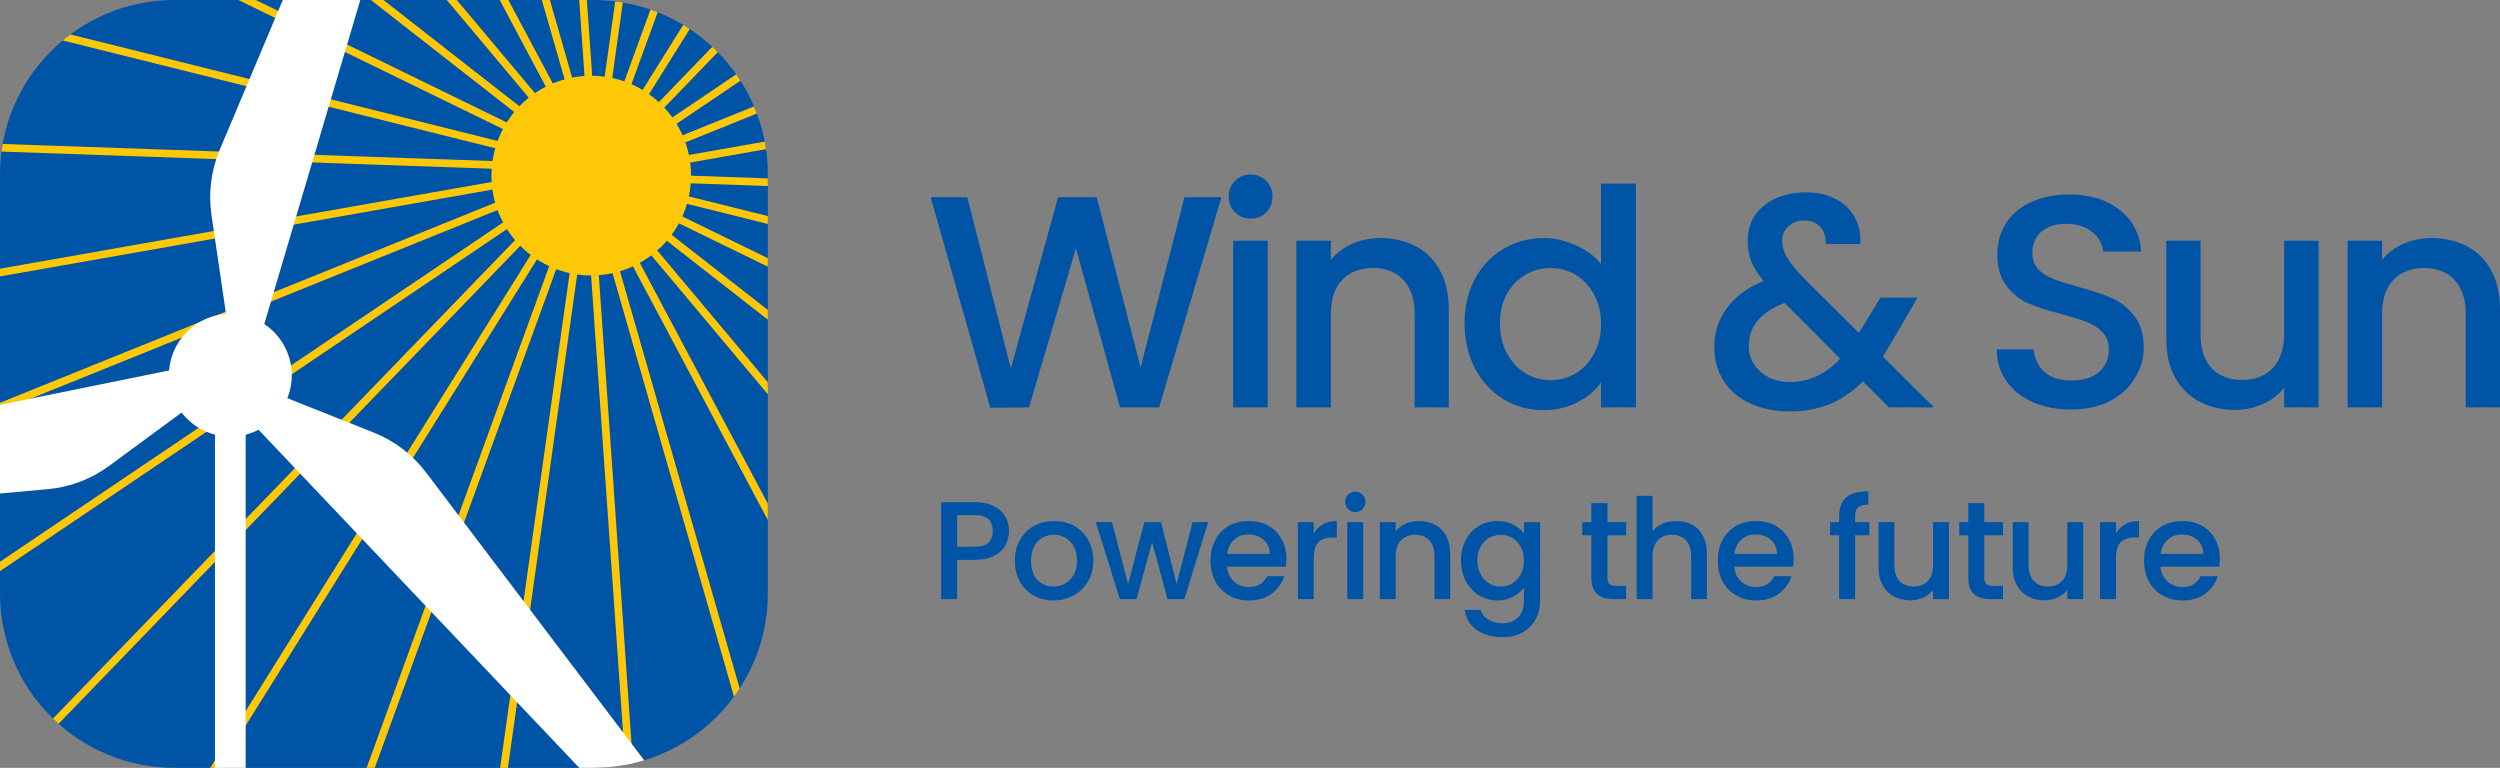 <?xml version="1.0" encoding="utf-8"?>
<!-- Generator: Adobe Illustrator 15.1.0, SVG Export Plug-In . SVG Version: 6.00 Build 0)  -->
<!DOCTYPE svg PUBLIC "-//W3C//DTD SVG 1.1//EN" "http://www.w3.org/Graphics/SVG/1.1/DTD/svg11.dtd">
<svg version="1.1" id="Layer_1" xmlns="http://www.w3.org/2000/svg" xmlns:xlink="http://www.w3.org/1999/xlink" x="0px" y="0px"
	 width="1032.11px" height="317px" viewBox="-301.166 -92.5 1032.11 317" enable-background="new -301.166 -92.5 1032.11 317"
	 xml:space="preserve">
<rect x="-301.166" y="-92.5" width="1032.11" height="317" fill="#808080" stroke="none"/>
<g>
	<path fill="#0054A6" d="M203.092-11.085l-25.719,86.769h-16.139l-18.209-65.678l-19.353,65.678l-16.009,0.167L83.063-11.085h15.122
		l17.972,70.69l19.489-70.69h15.978l18.105,70.294l18.11-70.294H203.092z"/>
	<path fill="#0054A6" d="M215.199-2.232c-2.592,0-4.758-0.851-6.498-2.622c-1.732-1.74-2.623-3.905-2.623-6.495
		c0-2.561,0.891-4.724,2.623-6.496c1.74-1.74,3.906-2.626,6.498-2.626c2.49,0,4.625,0.886,6.36,2.626
		c1.74,1.772,2.626,3.935,2.626,6.496c0,2.59-0.886,4.755-2.626,6.495C219.824-3.083,217.69-2.232,215.199-2.232z M222.184,6.886
		v68.798h-14.236V6.886H222.184z"/>
	<path fill="#0054A6" d="M268.737,5.775c5.379,0,10.234,1.111,14.504,3.378c4.33,2.227,7.703,5.577,10.066,9.969
		c2.42,4.43,3.637,9.743,3.637,15.978v40.583h-14.07V37.232c0-6.165-1.604-10.857-4.625-14.105
		c-3.084-3.314-7.314-4.983-12.625-4.983c-5.326,0-9.582,1.669-12.762,4.983c-3.059,3.248-4.598,7.94-4.598,14.105v38.452h-14.236
		V6.886h14.236v7.878c2.332-2.824,5.285-5.054,8.84-6.631C260.76,6.56,264.672,5.775,268.737,5.775z"/>
	<path fill="#0054A6" d="M303.479,40.974c0-6.887,1.451-13.026,4.271-18.335c2.885-5.349,6.818-9.448,11.746-12.369
		c4.982-2.984,10.529-4.494,16.625-4.494c4.463,0,8.859,0.983,13.186,2.982c4.41,1.936,7.947,4.492,10.498,7.743v-33.199h14.406
		v92.382h-14.406V65.349c-2.295,3.344-5.578,6.103-9.701,8.195c-4.076,2.167-8.834,3.286-14.146,3.286
		c-5.961,0-11.479-1.516-16.461-4.53c-4.928-3.084-8.861-7.28-11.746-12.695C304.93,54.093,303.479,47.896,303.479,40.974z
		 M359.805,41.234c0-4.755-0.982-8.854-3.016-12.369c-1.902-3.473-4.43-6.165-7.574-8.002c-3.154-1.803-6.564-2.719-10.232-2.719
		c-3.68,0-7.092,0.916-10.234,2.719c-3.154,1.775-5.783,4.401-7.744,7.875c-1.969,3.411-2.922,7.512-2.922,12.236
		c0,4.755,0.953,8.923,2.922,12.497c1.961,3.574,4.59,6.333,7.744,8.236c3.203,1.833,6.615,2.754,10.234,2.754
		c3.668,0,7.078-0.92,10.232-2.754c3.145-1.841,5.672-4.498,7.574-7.974C358.823,50.158,359.805,45.993,359.805,41.234z"/>
	<path fill="#0054A6" d="M478.641,75.684l-10.758-10.732c-4.131,4.164-8.701,7.279-13.617,9.384
		c-4.922,1.967-10.361,3.016-16.469,3.016c-6.168,0-11.576-1.113-16.371-3.28c-4.715-2.167-8.395-5.252-10.947-9.249
		c-2.629-4.071-3.912-8.756-3.912-14.105c0-5.971,1.746-11.32,5.16-15.978c3.41-4.755,8.453-8.497,15.217-11.25
		c-2.436-2.887-4.104-5.613-5.152-8.103c-0.986-2.591-1.443-5.412-1.443-8.5c0-3.834,0.953-7.245,2.857-10.232
		c1.967-2.985,4.785-5.379,8.457-7.118s7.947-2.626,12.738-2.626c4.912,0,9.119,0.951,12.529,2.889
		c3.471,1.803,6.029,4.364,7.738,7.611c1.701,3.248,2.463,6.852,2.131,10.857h-14.24c0.07-3.084-0.654-5.445-2.295-7.12
		c-1.572-1.737-3.74-2.623-6.496-2.623c-2.686,0-4.984,0.82-6.689,2.49c-1.711,1.577-2.494,3.543-2.494,5.871
		c0,2.268,0.623,4.495,1.869,6.76c1.313,2.167,3.578,4.987,6.863,8.499l22.955,22.827l8.898-14.591h15.313l-11.219,19.218
		l-3.113,5.116l21.09,20.969H478.641z M437.797,65.215c7.813,0,14.762-3.217,20.736-9.607l-22.961-23.098
		c-9.844,3.905-14.768,9.809-14.768,17.714c0,4.266,1.576,7.839,4.795,10.726C428.754,63.808,432.817,65.215,437.797,65.215z"/>
	<path fill="#0054A6" d="M553.875,76.564c-5.844,0-11.084-0.979-15.75-3.021c-4.654-2.027-8.328-4.98-10.947-8.722
		c-2.695-3.744-4-8.104-4-13.087h15.219c0.326,3.737,1.807,6.822,4.355,9.214c2.695,2.428,6.406,3.644,11.123,3.644
		c4.926,0,8.729-1.181,11.48-3.515c2.76-2.39,4.102-5.471,4.102-9.215c0-2.917-0.82-5.315-2.592-7.118
		c-1.639-1.833-3.764-3.248-6.398-4.266c-2.486-0.984-5.967-2.063-10.43-3.248c-5.707-1.509-10.33-2.982-13.869-4.494
		c-3.551-1.573-6.494-4-8.99-7.248c-2.494-3.248-3.744-7.579-3.744-12.991c0-4.988,1.25-9.347,3.744-13.088
		c2.496-3.74,5.967-6.626,10.496-8.628c4.455-2.004,9.678-2.985,15.576-2.985c8.398,0,15.262,2.1,20.637,6.366
		c5.379,4.168,8.4,9.906,8.99,17.217h-15.74c-0.271-3.143-1.781-5.87-4.533-8.096c-2.756-2.269-6.326-3.383-10.861-3.383
		c-4.064,0-7.412,1.048-9.967,3.115c-2.561,2.102-3.906,5.089-3.906,8.989c0,2.658,0.82,4.888,2.396,6.628
		c1.635,1.674,3.736,2.987,6.225,4.005c2.5,0.979,5.91,2.062,10.238,3.248c5.781,1.573,10.436,3.143,14.045,4.72
		c3.605,1.608,6.689,4.071,9.186,7.381c2.619,3.248,3.906,7.61,3.906,13.126c0,4.39-1.217,8.558-3.65,12.462
		c-2.291,3.94-5.75,7.085-10.328,9.518C565.356,75.385,560.043,76.564,553.875,76.564z"/>
	<path fill="#0054A6" d="M656.078,6.886v68.798h-14.24v-8.108c-2.223,2.822-5.209,5.121-8.816,6.761
		c-3.611,1.575-7.418,2.396-11.506,2.396c-5.422,0-10.313-1.146-14.646-3.384c-4.191-2.293-7.574-5.575-10.066-10.002
		c-2.424-4.43-3.639-9.743-3.639-15.975V6.886h14.139v38.354c0,6.165,1.477,10.891,4.553,14.238
		c3.092,3.248,7.322,4.852,12.629,4.852c5.322,0,9.553-1.604,12.639-4.852c3.143-3.347,4.715-8.073,4.715-14.238V6.886H656.078z"/>
	<path fill="#0054A6" d="M702.74,5.775c5.373,0,10.23,1.111,14.496,3.378c4.328,2.227,7.709,5.577,10.064,9.969
		c2.432,4.43,3.643,9.743,3.643,15.978v40.583h-14.137V37.232c0-6.165-1.543-10.857-4.623-14.105
		c-3.02-3.314-7.25-4.983-12.563-4.983c-5.316,0-9.58,1.669-12.729,4.983c-3.084,3.248-4.619,7.94-4.619,14.105v38.452h-14.24V6.886
		h14.24v7.878c2.285-2.824,5.281-5.054,8.814-6.631C694.764,6.56,698.666,5.775,702.74,5.775z"/>
	<path fill="#0054A6" d="M-229.137-92.5h172.94c39.786,0,72.031,32.244,72.031,72.029v172.903c0,39.829-32.245,72.067-72.031,72.067
		h-172.94c-39.785,0-72.029-32.238-72.029-72.067V-20.471C-301.166-60.256-268.922-92.5-229.137-92.5z"/>
	<path fill="#FFC806" d="M-44.043-91.463c-1.041-0.206-2.063-0.361-3.123-0.461l-7.781,55.42L-58.885-92.5h-3.158l3.895,55.869
		l-16-55.869h-3.322l16.193,56.391l-30-56.391h-3.582l30.623,57.588l-48.35-57.588h-4.113l49.814,59.38l-75.983-59.38h-5.173
		l78.955,61.705L-195.564-92.5h-7.208l132.084,64.419l-201.397-50.198c-1.076,0.791-2.134,1.608-3.173,2.479L-71.83-25.106
		l-228.242-7.957c-0.177,1.056-0.334,2.113-0.478,3.142l228.226,7.989L-301.166,18.43v3.193l229.084-40.396l-229.084,92.552v3.416
		l230.008-92.91l-230.008,155.127v3.872L-69.633-12.921l-209.66,217.077c0.761,0.779,1.539,1.471,2.322,2.15L-67.496-10.572
		L-214.378,224.5h3.736L-64.972-8.626L-149.815,224.5h3.362L-62.15-7.159L-94.693,224.5h3.211L-59.066-6.316l16.07,229.601
		c1.057-0.219,2.078-0.383,3.121-0.646L-55.86-6.222L1.867,195.102c0.801-1.059,1.578-2.205,2.33-3.377L-52.728-6.747
		l68.563,128.974v-6.77L-49.775-7.941l65.609,78.211V65.33L-47.128-9.704l62.962,49.189v-4.021l-60.788-47.489l60.788,29.624v-3.5
		l-59.153-28.874l59.153,14.74v-3.261l-57.904-14.43l57.904,2.021v-3.156l-57.727-2.015l56.963-10.045
		c-0.151-1.058-0.322-2.111-0.512-3.122l-56.65,9.972l53.408-21.563c-0.393-1.016-0.765-1.981-1.193-2.945l-53.097,21.433
		l47.517-32.05c-0.579-0.896-1.145-1.747-1.756-2.631l-47.189,31.847l39.547-40.988c-0.715-0.759-1.473-1.504-2.247-2.2
		l-39.391,40.75l30.085-48.111c-0.885-0.56-1.789-1.135-2.697-1.697l-29.867,47.796l19.311-53.005
		c-0.969-0.404-1.98-0.755-2.966-1.125l-19.229,52.87L-44.043-91.463z"/>
	<path fill="#FFC806" d="M-57.076-61.22c22.76,0,41.201,18.446,41.201,41.206c0,22.758-18.441,41.232-41.201,41.232
		c-22.758,0-41.203-18.474-41.203-41.232C-98.279-42.773-79.834-61.22-57.076-61.22z"/>
	<path fill="#FFFFFF" d="M-152.42-92.5l-43.152,145.645l-0.811,2.781l-2.777,9.358l52.163,20.752
		c8.619,3.411,16.109,9.092,21.694,16.483l90.096,118.876c-6.651,1.982-13.685,3.105-20.99,3.105h-5.813L-211.443,66.988
		l-44.617,32.805c-7.454,5.512-16.273,8.872-25.474,9.655l-19.633,1.788V74.641l81.253-16.543l1.723-0.345l12.977-2.637
		l-8.638-58.818c-1.352-9.187-0.152-18.528,3.435-27.052l26.004-61.746H-152.42z"/>
	<rect x="-212.42" y="81.832" fill="#FFFFFF" width="12.681" height="142.668"/>
	<path fill="#FFFFFF" d="M-206.079,37.055c14.023,0,25.363,11.346,25.363,25.368c0,14.021-11.34,25.333-25.363,25.333
		c-13.99,0-25.335-11.313-25.335-25.333C-231.415,48.401-220.07,37.055-206.079,37.055z"/>
	<path fill="#0054A6" d="M115.4,126.715c0,2.072-0.481,3.975-1.433,5.793c-0.95,1.814-2.492,3.243-4.621,4.411
		c-2.098,1.148-4.814,1.716-8.107,1.716h-7.26v16.217h-6.592v-40.032h13.852c3.08,0,5.647,0.495,7.773,1.607
		c2.156,1.006,3.736,2.46,4.789,4.274C114.877,122.45,115.4,124.504,115.4,126.715z M101.239,133.227
		c2.496,0,4.359-0.571,5.59-1.642c1.232-1.172,1.849-2.77,1.849-4.87c0-4.368-2.477-6.551-7.438-6.551h-7.26v13.063H101.239z
		 M133.735,155.394c-3.023,0-5.709-0.661-8.145-2.056c-2.434-1.341-4.328-3.249-5.713-5.714c-1.382-2.494-2.057-5.426-2.057-8.652
		c0-3.269,0.688-6.109,2.138-8.604c1.417-2.493,3.339-4.404,5.798-5.797c2.466-1.312,5.221-1.97,8.236-1.97
		c3.047,0,5.808,0.658,8.27,1.97c2.462,1.393,4.382,3.304,5.797,5.797c1.426,2.494,2.143,5.335,2.143,8.604
		c0,3.199-0.739,6.05-2.184,8.538c-1.479,2.492-3.449,4.487-6.007,5.828C139.518,154.732,136.746,155.394,133.735,155.394z
		 M133.735,149.647c1.678,0,3.26-0.378,4.705-1.209c1.513-0.768,2.727-1.983,3.65-3.591c0.926-1.662,1.371-3.6,1.371-5.876
		c0-2.346-0.432-4.264-1.325-5.828c-0.896-1.607-2.046-2.816-3.526-3.659c-1.443-0.831-3.016-1.217-4.706-1.217
		s-3.265,0.386-4.745,1.217c-1.412,0.843-2.535,2.052-3.402,3.659c-0.824,1.564-1.258,3.482-1.258,5.828
		c0,3.42,0.877,6.024,2.604,7.907C128.849,148.728,131.052,149.647,133.735,149.647z M197.606,123.069l-9.83,31.782h-6.93
		l-6.383-23.477l-6.424,23.477h-6.891l-9.914-31.782h6.682l6.635,25.569l6.718-25.569h6.886l6.431,25.478l6.593-25.478H197.606z
		 M229.906,138.18c0,1.205-0.088,2.318-0.213,3.269h-24.27c0.182,2.53,1.119,4.523,2.813,6.062c1.695,1.542,3.756,2.345,6.219,2.345
		c3.539,0,6.031-1.498,7.512-4.484h7.092c-0.982,2.959-2.723,5.379-5.246,7.26c-2.525,1.844-5.633,2.764-9.357,2.764
		c-3.018,0-5.756-0.661-8.188-2.056c-2.37-1.341-4.246-3.249-5.631-5.714c-1.361-2.494-2.019-5.426-2.019-8.652
		c0-3.296,0.644-6.138,1.968-8.604c1.321-2.493,3.184-4.404,5.59-5.797c2.396-1.312,5.168-1.97,8.279-1.97
		c3.018,0,5.682,0.642,8.02,1.93c2.336,1.297,4.174,3.136,5.463,5.545C229.266,132.449,229.906,135.106,229.906,138.18z
		 M223.063,136.158c-0.064-2.435-0.909-4.427-2.604-5.831c-1.693-1.484-3.77-2.19-6.297-2.19c-2.244,0-4.203,0.706-5.798,2.19
		c-1.635,1.377-2.593,3.366-2.899,5.831H223.063z M241.212,127.691c0.956-1.607,2.22-2.851,3.817-3.752
		c1.6-0.923,3.495-1.338,5.711-1.338v6.805h-1.678c-2.586,0-4.556,0.642-5.875,1.93c-1.329,1.294-1.976,3.605-1.976,6.799v16.717
		h-6.556v-31.782h6.556V127.691z M258.36,118.903c-1.16,0-2.178-0.385-2.963-1.216c-0.834-0.837-1.215-1.824-1.215-3.029
		c0-1.196,0.381-2.184,1.215-2.944c0.785-0.831,1.803-1.217,2.963-1.217c1.154,0,2.137,0.386,2.961,1.217
		c0.83,0.761,1.219,1.748,1.219,2.944c0,1.205-0.389,2.192-1.219,3.029C260.496,118.519,259.514,118.903,258.36,118.903z
		 M261.615,123.069v31.782h-6.576v-31.782H261.615z M284.533,122.602c2.49,0,4.701,0.468,6.713,1.554
		c1.965,1.006,3.52,2.548,4.66,4.615c1.07,1.992,1.645,4.456,1.645,7.388v18.693h-6.51V137.12c0-2.895-0.691-5.067-2.141-6.507
		c-1.441-1.542-3.377-2.346-5.83-2.346c-2.465,0-4.406,0.804-5.883,2.346c-1.377,1.439-2.141,3.612-2.141,6.507v17.731h-6.561
		v-31.782h6.561v3.646c1.113-1.288,2.451-2.287,4.143-3.06C280.85,122.95,282.656,122.602,284.533,122.602z M317.012,122.602
		c2.467,0,4.635,0.452,6.512,1.5c1.904,0.964,3.414,2.172,4.457,3.59v-4.622h6.674v32.324c0,2.886-0.615,5.53-1.852,7.778
		c-1.23,2.264-3.037,4.086-5.338,5.383c-2.346,1.354-5.119,2-8.309,2c-4.311,0-7.92-1.064-10.752-3.059
		c-2.83-2.037-4.426-4.709-4.865-8.223h6.576c0.457,1.692,1.5,2.998,3.158,3.981c1.625,1.08,3.563,1.554,5.883,1.554
		c2.609,0,4.744-0.768,6.348-2.43c1.701-1.601,2.477-3.91,2.477-6.985v-5.293c-1.07,1.443-2.596,2.774-4.5,3.79
		c-1.883,0.979-4.039,1.503-6.469,1.503c-2.77,0-5.291-0.742-7.643-2.095c-2.238-1.45-4.061-3.389-5.375-5.877
		c-1.295-2.521-2.01-5.37-2.01-8.61c0-3.163,0.715-5.978,2.01-8.443c1.314-2.465,3.137-4.351,5.375-5.745
		C311.721,123.271,314.242,122.602,317.012,122.602z M327.981,138.972c0-2.183-0.426-4.145-1.35-5.745
		c-0.895-1.598-2.08-2.831-3.492-3.692c-1.477-0.794-3.045-1.267-4.777-1.267c-1.656,0-3.221,0.473-4.711,1.267
		c-1.473,0.834-2.676,2.051-3.535,3.647c-0.893,1.57-1.375,3.444-1.375,5.63c0,2.191,0.482,4.163,1.375,5.797
		c0.859,1.62,2.063,2.89,3.535,3.776c1.516,0.867,3.082,1.263,4.711,1.263c1.732,0,3.301-0.396,4.777-1.263
		c1.412-0.859,2.598-2.092,3.492-3.698C327.555,143.066,327.981,141.163,327.981,138.972z M362.469,128.478v17.593
		c0,1.135,0.275,2.005,0.766,2.568c0.584,0.527,1.537,0.723,2.932,0.723h4.031v5.49h-5.201c-2.994,0-5.236-0.668-6.803-2.091
		c-1.57-1.347-2.396-3.584-2.396-6.69v-17.593h-3.738v-5.408h3.738v-7.858h6.672v7.858h7.729v5.408H362.469z M390.946,122.602
		c2.365,0,4.525,0.468,6.467,1.554c1.914,1.006,3.418,2.548,4.461,4.615c1.141,1.992,1.643,4.456,1.643,7.388v18.693h-6.506V137.12
		c0-2.895-0.695-5.067-2.074-6.507c-1.445-1.542-3.373-2.346-5.83-2.346c-2.463,0-4.475,0.804-5.885,2.346
		c-1.449,1.439-2.137,3.612-2.137,6.507v17.731h-6.561v-42.67h6.561v14.587c1.07-1.326,2.504-2.341,4.166-3.113
		C387.006,122.95,388.883,122.602,390.946,122.602z M439.311,138.18c0,1.205-0.063,2.318-0.252,3.269h-24.23
		c0.145,2.53,1.082,4.523,2.811,6.062c1.66,1.542,3.756,2.345,6.217,2.345c3.506,0,6.004-1.498,7.475-4.484h7.096
		c-0.949,2.959-2.721,5.379-5.25,7.26c-2.488,1.844-5.596,2.764-9.32,2.764c-3.051,0-5.787-0.661-8.154-2.056
		c-2.402-1.341-4.275-3.249-5.699-5.714c-1.32-2.494-1.979-5.426-1.979-8.652c0-3.296,0.643-6.138,1.932-8.604
		c1.326-2.493,3.252-4.404,5.584-5.797c2.436-1.312,5.209-1.97,8.316-1.97c3.021,0,5.645,0.642,8.021,1.93
		c2.305,1.297,4.139,3.136,5.494,5.545C438.668,132.449,439.311,135.106,439.311,138.18z M432.465,136.158
		c-0.037-2.435-0.908-4.427-2.639-5.831c-1.66-1.484-3.773-2.19-6.266-2.19c-2.236,0-4.23,0.706-5.832,2.19
		c-1.602,1.377-2.553,3.366-2.861,5.831H432.465z M470.596,128.478h-5.877v26.374h-6.604v-26.374h-3.74v-5.408h3.74v-2.236
		c0-3.656,0.961-6.27,2.863-7.974c1.932-1.657,4.998-2.519,9.189-2.519v5.495c-2.033,0-3.4,0.364-4.234,1.181
		c-0.832,0.698-1.215,1.97-1.215,3.816v2.236h5.877V128.478z M503.44,123.069v31.782h-6.551v-3.736
		c-1.014,1.288-2.422,2.304-4.072,3.107c-1.701,0.711-3.424,1.129-5.299,1.129c-2.559,0-4.797-0.538-6.754-1.554
		c-2.012-1.085-3.563-2.627-4.664-4.621c-1.148-2.064-1.717-4.529-1.717-7.382v-18.726h6.51v17.749c0,2.834,0.758,5.023,2.137,6.56
		c1.457,1.506,3.375,2.229,5.838,2.229c2.467,0,4.383-0.723,5.838-2.229c1.479-1.536,2.184-3.726,2.184-6.56v-17.749H503.44z
		 M518.035,128.478v17.593c0,1.135,0.273,2.005,0.836,2.568c0.586,0.527,1.539,0.723,2.854,0.723h4.037v5.49h-5.139
		c-2.988,0-5.232-0.668-6.801-2.091c-1.637-1.347-2.385-3.584-2.385-6.69v-17.593h-3.738v-5.408h3.738v-7.858h6.598v7.858h7.727
		v5.408H518.035z M558.856,123.069v31.782h-6.551v-3.736c-1.016,1.288-2.42,2.304-4.076,3.107c-1.703,0.711-3.424,1.129-5.299,1.129
		c-2.494,0-4.791-0.538-6.75-1.554c-2.014-1.085-3.566-2.627-4.668-4.621c-1.146-2.064-1.715-4.529-1.715-7.382v-18.726h6.514
		v17.749c0,2.834,0.756,5.023,2.137,6.56c1.453,1.506,3.371,2.229,5.836,2.229c2.461,0,4.381-0.723,5.838-2.229
		c1.471-1.536,2.184-3.726,2.184-6.56v-17.749H558.856z M572.399,127.691c0.953-1.607,2.213-2.851,3.777-3.752
		c1.604-0.923,3.492-1.338,5.742-1.338v6.805h-1.713c-2.543,0-4.502,0.642-5.877,1.93c-1.287,1.294-1.93,3.605-1.93,6.799v16.717
		h-6.561v-31.782h6.561V127.691z M615.274,138.18c0,1.205-0.064,2.318-0.178,3.269h-24.309c0.219,2.53,1.16,4.523,2.816,6.062
		c1.727,1.542,3.824,2.345,6.281,2.345c3.51,0,6.004-1.498,7.49-4.484h7.09c-0.959,2.959-2.727,5.379-5.246,7.26
		c-2.5,1.844-5.605,2.764-9.334,2.764c-3.041,0-5.783-0.661-8.221-2.056c-2.4-1.341-4.275-3.249-5.627-5.714
		c-1.328-2.494-2.047-5.426-2.047-8.652c0-3.296,0.643-6.138,2.006-8.604c1.313-2.493,3.176-4.404,5.586-5.797
		c2.428-1.312,5.195-1.97,8.303-1.97c2.953,0,5.654,0.642,7.953,1.93c2.373,1.297,4.209,3.136,5.496,5.545
		C614.631,132.449,615.274,135.106,615.274,138.18z M608.426,136.158c-0.033-2.435-0.904-4.427-2.566-5.831
		c-1.73-1.484-3.766-2.19-6.266-2.19c-2.313,0-4.236,0.706-5.828,2.19c-1.607,1.377-2.561,3.366-2.934,5.831H608.426z"/>
</g>
<path display="none" fill="#0054A6" d="M181.917,91.288c0,0.848-0.2,1.647-0.601,2.399c-0.399,0.752-1.04,1.369-1.92,1.849
	c-0.88,0.464-2.008,0.696-3.384,0.696h-3.023V103h-2.736V86.32h5.76c1.28,0,2.36,0.224,3.24,0.672
	c0.896,0.432,1.56,1.023,1.992,1.775C181.693,89.52,181.917,90.359,181.917,91.288z M176.013,94c1.04,0,1.816-0.232,2.328-0.696
	c0.512-0.479,0.768-1.151,0.768-2.016c0-1.824-1.031-2.736-3.096-2.736h-3.023V94H176.013z M189.542,103.216
	c-1.248,0-2.376-0.28-3.384-0.84c-1.009-0.576-1.801-1.376-2.376-2.399c-0.576-1.041-0.864-2.24-0.864-3.601
	c0-1.344,0.296-2.536,0.888-3.576s1.4-1.84,2.424-2.399c1.024-0.561,2.168-0.84,3.433-0.84c1.264,0,2.408,0.279,3.432,0.84
	c1.024,0.56,1.832,1.359,2.424,2.399s0.889,2.232,0.889,3.576s-0.305,2.536-0.912,3.576c-0.608,1.04-1.44,1.848-2.496,2.424
	C191.958,102.936,190.806,103.216,189.542,103.216z M189.542,100.84c0.704,0,1.359-0.168,1.968-0.504
	c0.624-0.336,1.128-0.84,1.512-1.512c0.385-0.672,0.576-1.488,0.576-2.448s-0.184-1.769-0.552-2.424
	c-0.368-0.672-0.856-1.177-1.464-1.513c-0.608-0.336-1.265-0.504-1.968-0.504c-0.704,0-1.36,0.168-1.969,0.504
	c-0.592,0.336-1.063,0.841-1.416,1.513c-0.352,0.655-0.527,1.464-0.527,2.424c0,1.424,0.359,2.528,1.08,3.312
	C187.518,100.456,188.438,100.84,189.542,100.84z M216.151,89.775L212.047,103h-2.88l-2.664-9.768L203.839,103h-2.88l-4.128-13.225
	h2.784l2.76,10.633l2.808-10.633h2.856l2.688,10.584l2.736-10.584H216.151z M229.596,96.064c0,0.496-0.032,0.943-0.096,1.344
	h-10.104c0.08,1.056,0.473,1.904,1.177,2.544c0.703,0.64,1.567,0.96,2.592,0.96c1.472,0,2.512-0.616,3.12-1.848h2.952
	c-0.4,1.216-1.129,2.216-2.185,3c-1.04,0.768-2.336,1.151-3.888,1.151c-1.265,0-2.4-0.28-3.408-0.84
	c-0.992-0.576-1.776-1.376-2.352-2.399c-0.561-1.041-0.841-2.24-0.841-3.601s0.272-2.552,0.816-3.576
	c0.56-1.04,1.336-1.84,2.328-2.399c1.008-0.561,2.16-0.84,3.456-0.84c1.248,0,2.359,0.271,3.336,0.815
	c0.976,0.544,1.736,1.312,2.28,2.304C229.324,93.656,229.596,94.784,229.596,96.064z M226.74,95.2
	c-0.017-1.009-0.376-1.816-1.08-2.425c-0.704-0.607-1.576-0.911-2.616-0.911c-0.944,0-1.752,0.304-2.424,0.911
	c-0.672,0.593-1.072,1.4-1.2,2.425H226.74z M234.304,91.696c0.4-0.673,0.928-1.192,1.584-1.561c0.672-0.384,1.464-0.575,2.376-0.575
	v2.832h-0.696c-1.071,0-1.888,0.271-2.447,0.815c-0.544,0.544-0.816,1.488-0.816,2.832V103h-2.736V89.775h2.736V91.696z
	 M241.451,88.023c-0.496,0-0.912-0.168-1.248-0.504s-0.504-0.752-0.504-1.248s0.168-0.912,0.504-1.248s0.752-0.504,1.248-0.504
	c0.479,0,0.888,0.168,1.224,0.504s0.504,0.752,0.504,1.248s-0.168,0.912-0.504,1.248S241.931,88.023,241.451,88.023z
	 M242.795,89.775V103h-2.736V89.775H242.795z M252.339,89.561c1.04,0,1.968,0.215,2.784,0.647c0.832,0.433,1.479,1.072,1.943,1.92
	c0.465,0.849,0.696,1.872,0.696,3.072v7.8h-2.712v-7.393c0-1.184-0.296-2.088-0.888-2.711c-0.592-0.641-1.4-0.961-2.424-0.961
	c-1.024,0-1.841,0.32-2.448,0.961c-0.592,0.623-0.888,1.527-0.888,2.711V103h-2.736V89.775h2.736v1.513
	c0.447-0.544,1.016-0.968,1.703-1.272C250.811,89.712,251.555,89.561,252.339,89.561z M265.861,89.561
	c1.024,0,1.929,0.207,2.713,0.623c0.8,0.4,1.424,0.904,1.872,1.513v-1.921h2.76v13.44c0,1.216-0.256,2.296-0.769,3.24
	c-0.512,0.96-1.256,1.712-2.231,2.256c-0.96,0.544-2.112,0.815-3.456,0.815c-1.792,0-3.28-0.424-4.464-1.271
	c-1.185-0.832-1.856-1.968-2.017-3.408h2.712c0.208,0.688,0.648,1.24,1.32,1.656c0.688,0.432,1.504,0.648,2.448,0.648
	c1.104,0,1.992-0.336,2.664-1.008c0.688-0.672,1.032-1.648,1.032-2.929v-2.208c-0.465,0.624-1.097,1.152-1.896,1.584
	c-0.784,0.416-1.68,0.624-2.688,0.624c-1.151,0-2.207-0.288-3.168-0.864c-0.943-0.592-1.695-1.408-2.256-2.447
	c-0.544-1.057-0.815-2.248-0.815-3.576s0.271-2.504,0.815-3.528c0.561-1.024,1.313-1.815,2.256-2.376
	C263.654,89.848,264.709,89.561,265.861,89.561z M270.446,96.376c0-0.912-0.192-1.704-0.576-2.376
	c-0.368-0.672-0.856-1.184-1.464-1.536c-0.608-0.352-1.265-0.528-1.969-0.528s-1.359,0.177-1.968,0.528
	c-0.607,0.336-1.104,0.84-1.488,1.513c-0.367,0.655-0.552,1.439-0.552,2.352s0.185,1.712,0.552,2.4
	c0.385,0.688,0.881,1.215,1.488,1.584c0.624,0.352,1.28,0.527,1.968,0.527c0.704,0,1.36-0.176,1.969-0.527
	c0.607-0.353,1.096-0.864,1.464-1.537C270.253,98.088,270.446,97.288,270.446,96.376z M284.785,92.008v7.32
	c0,0.496,0.111,0.855,0.336,1.08c0.239,0.208,0.64,0.312,1.2,0.312h1.68V103h-2.16c-1.232,0-2.176-0.288-2.832-0.864
	c-0.656-0.575-0.984-1.512-0.984-2.808v-7.32h-1.56v-2.232h1.56v-3.287h2.761v3.287h3.216v2.232H284.785z M296.643,89.561
	c1.008,0,1.904,0.215,2.688,0.647c0.8,0.433,1.424,1.072,1.872,1.92c0.464,0.849,0.695,1.872,0.695,3.072v7.8h-2.712v-7.393
	c0-1.184-0.296-2.088-0.888-2.711c-0.592-0.641-1.4-0.961-2.424-0.961c-1.024,0-1.84,0.32-2.448,0.961
	c-0.592,0.623-0.888,1.527-0.888,2.711V103h-2.736V85.24h2.736v6.072c0.464-0.561,1.048-0.992,1.752-1.297
	C295.011,89.712,295.795,89.561,296.643,89.561z M316.789,96.064c0,0.496-0.032,0.943-0.097,1.344h-10.104
	c0.08,1.056,0.472,1.904,1.176,2.544s1.568,0.96,2.592,0.96c1.472,0,2.513-0.616,3.12-1.848h2.952c-0.4,1.216-1.128,2.216-2.185,3
	c-1.039,0.768-2.336,1.151-3.888,1.151c-1.264,0-2.399-0.28-3.408-0.84c-0.991-0.576-1.775-1.376-2.352-2.399
	c-0.56-1.041-0.84-2.24-0.84-3.601s0.272-2.552,0.816-3.576c0.56-1.04,1.336-1.84,2.327-2.399c1.008-0.561,2.16-0.84,3.456-0.84
	c1.248,0,2.36,0.271,3.336,0.815c0.977,0.544,1.736,1.312,2.28,2.304C316.517,93.656,316.789,94.784,316.789,96.064z M313.933,95.2
	c-0.016-1.009-0.376-1.816-1.08-2.425c-0.704-0.607-1.576-0.911-2.616-0.911c-0.943,0-1.752,0.304-2.424,0.911
	c-0.672,0.593-1.072,1.4-1.2,2.425H313.933z M329.82,92.008h-2.447V103h-2.761V92.008h-1.56v-2.232h1.56V88.84
	c0-1.52,0.4-2.624,1.2-3.313c0.816-0.703,2.088-1.055,3.816-1.055v2.279c-0.832,0-1.416,0.16-1.752,0.48
	c-0.336,0.304-0.504,0.84-0.504,1.607v0.936h2.447V92.008z M343.501,89.775V103h-2.736v-1.561c-0.432,0.545-1,0.977-1.704,1.297
	c-0.688,0.304-1.424,0.455-2.208,0.455c-1.04,0-1.976-0.215-2.808-0.647c-0.816-0.432-1.464-1.071-1.944-1.92
	c-0.464-0.849-0.696-1.872-0.696-3.072v-7.776h2.712v7.369c0,1.184,0.296,2.096,0.889,2.735c0.592,0.624,1.399,0.937,2.424,0.937
	s1.832-0.313,2.424-0.937c0.608-0.64,0.912-1.552,0.912-2.735v-7.369H343.501z M349.582,92.008v7.32c0,0.496,0.111,0.855,0.336,1.08
	c0.239,0.208,0.64,0.312,1.199,0.312h1.681V103h-2.16c-1.232,0-2.176-0.288-2.832-0.864c-0.656-0.575-0.984-1.512-0.984-2.808v-7.32
	h-1.56v-2.232h1.56v-3.287h2.761v3.287h3.216v2.232H349.582z M366.575,89.775V103h-2.735v-1.561c-0.433,0.545-1,0.977-1.704,1.297
	c-0.688,0.304-1.424,0.455-2.208,0.455c-1.04,0-1.977-0.215-2.809-0.647c-0.815-0.432-1.464-1.071-1.943-1.92
	c-0.464-0.849-0.696-1.872-0.696-3.072v-7.776h2.712v7.369c0,1.184,0.296,2.096,0.889,2.735c0.592,0.624,1.399,0.937,2.424,0.937
	c1.023,0,1.832-0.313,2.424-0.937c0.607-0.64,0.912-1.552,0.912-2.735v-7.369H366.575z M372.201,91.696
	c0.4-0.673,0.929-1.192,1.584-1.561c0.673-0.384,1.465-0.575,2.377-0.575v2.832h-0.696c-1.072,0-1.888,0.271-2.448,0.815
	c-0.544,0.544-0.816,1.488-0.816,2.832V103h-2.735V89.775h2.735V91.696z M390.076,96.064c0,0.496-0.031,0.943-0.096,1.344h-10.104
	c0.08,1.056,0.472,1.904,1.176,2.544s1.568,0.96,2.592,0.96c1.472,0,2.512-0.616,3.12-1.848h2.952c-0.4,1.216-1.128,2.216-2.185,3
	c-1.04,0.768-2.336,1.151-3.888,1.151c-1.264,0-2.4-0.28-3.408-0.84c-0.992-0.576-1.775-1.376-2.352-2.399
	c-0.561-1.041-0.84-2.24-0.84-3.601s0.271-2.552,0.815-3.576c0.561-1.04,1.336-1.84,2.328-2.399c1.008-0.561,2.16-0.84,3.456-0.84
	c1.248,0,2.36,0.271,3.336,0.815c0.977,0.544,1.736,1.312,2.28,2.304C389.805,93.656,390.076,94.784,390.076,96.064z M387.221,95.2
	c-0.016-1.009-0.376-1.816-1.08-2.425c-0.704-0.607-1.576-0.911-2.616-0.911c-0.943,0-1.752,0.304-2.424,0.911
	c-0.672,0.593-1.072,1.4-1.2,2.425H387.221z"/>
</svg>
